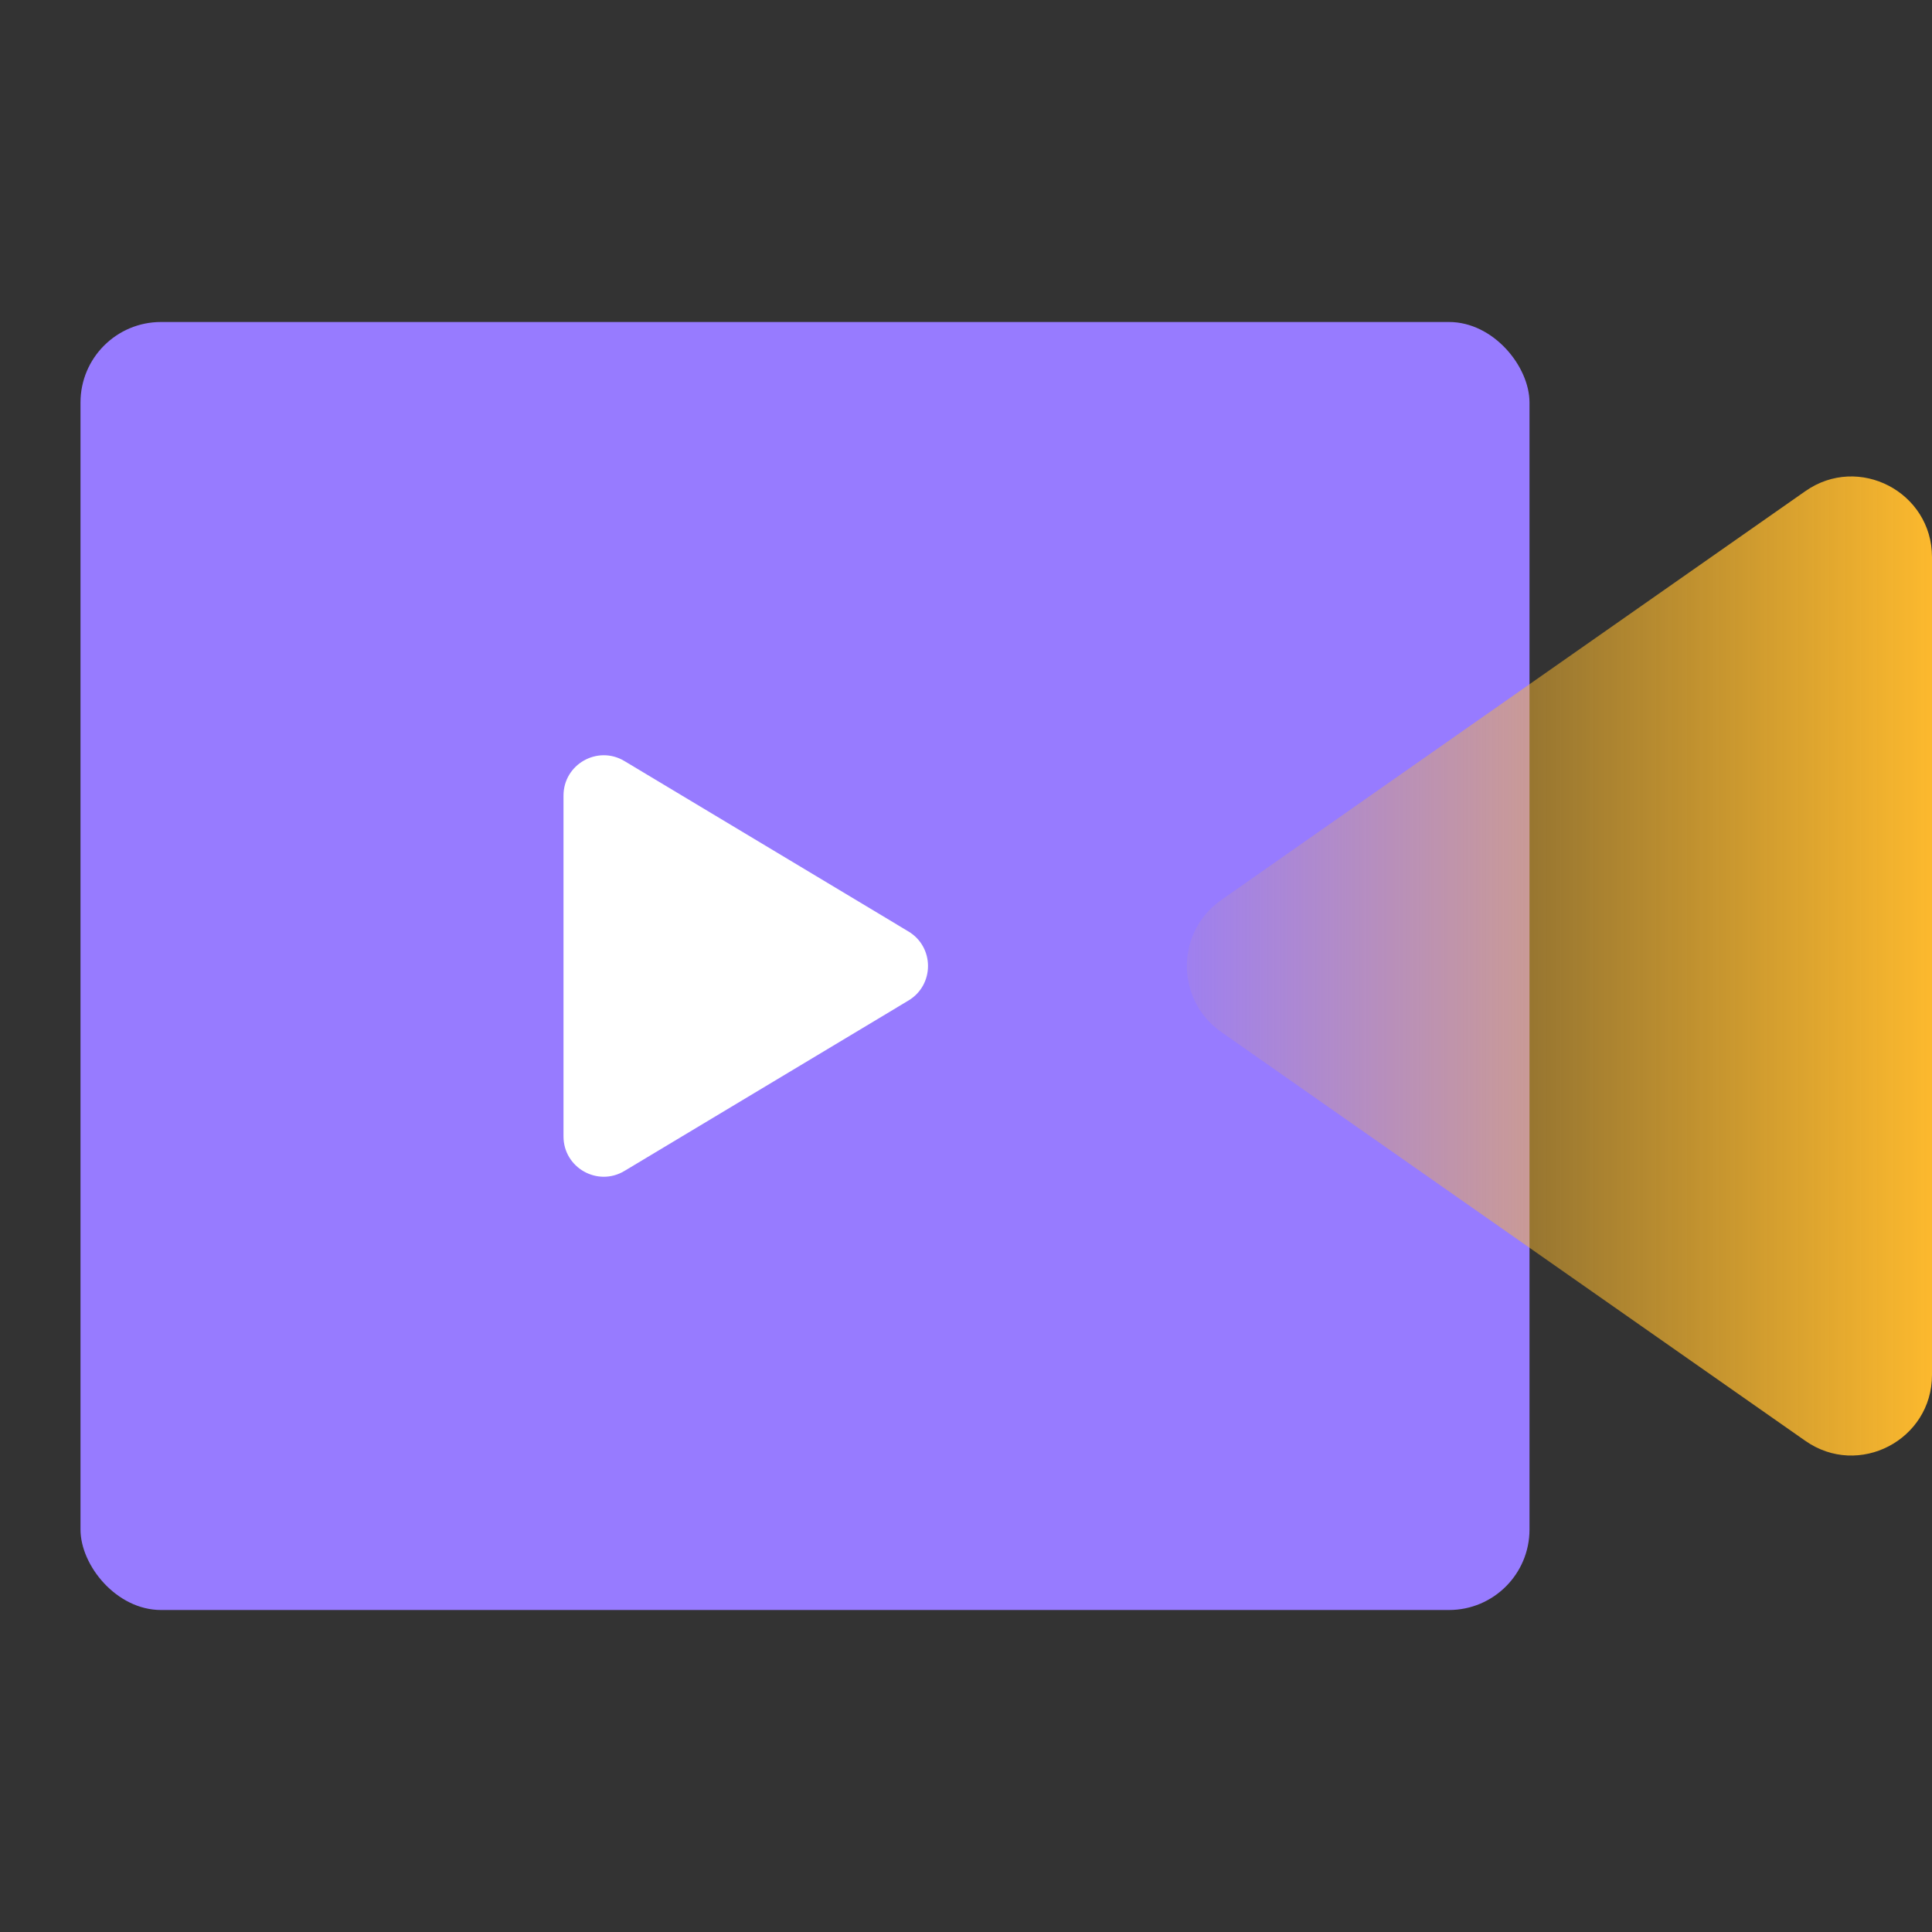 <svg width="24" height="24" viewBox="0 0 24 24" fill="none" xmlns="http://www.w3.org/2000/svg">
<rect x="0" y="0" width="24" height="24" fill="#333333" stroke="none"/>
<rect x="1" y="4" width="18" height="16" rx="1" fill="#977BFF"/>
<path d="M7.757 9.454C7.424 9.254 7 9.494 7 9.883V14.117C7 14.506 7.424 14.746 7.757 14.546L11.285 12.429C11.609 12.235 11.609 11.765 11.285 11.571L7.757 9.454Z" fill="white"/>
<path d="M22.427 6.101C23.089 5.637 24 6.112 24 6.921V17.079C24 17.888 23.089 18.363 22.427 17.899L15.17 12.819C14.602 12.421 14.602 11.579 15.17 11.181L22.427 6.101Z" fill="url(#paint0_linear)"/>
<defs>
<linearGradient id="paint0_linear" x1="24" y1="12" x2="14" y2="12" gradientUnits="userSpaceOnUse">
<stop stop-color="#FCB92E"/>
<stop offset="1" stop-color="#FCB92E" stop-opacity="0"/>
</linearGradient>
</defs>
</svg>
